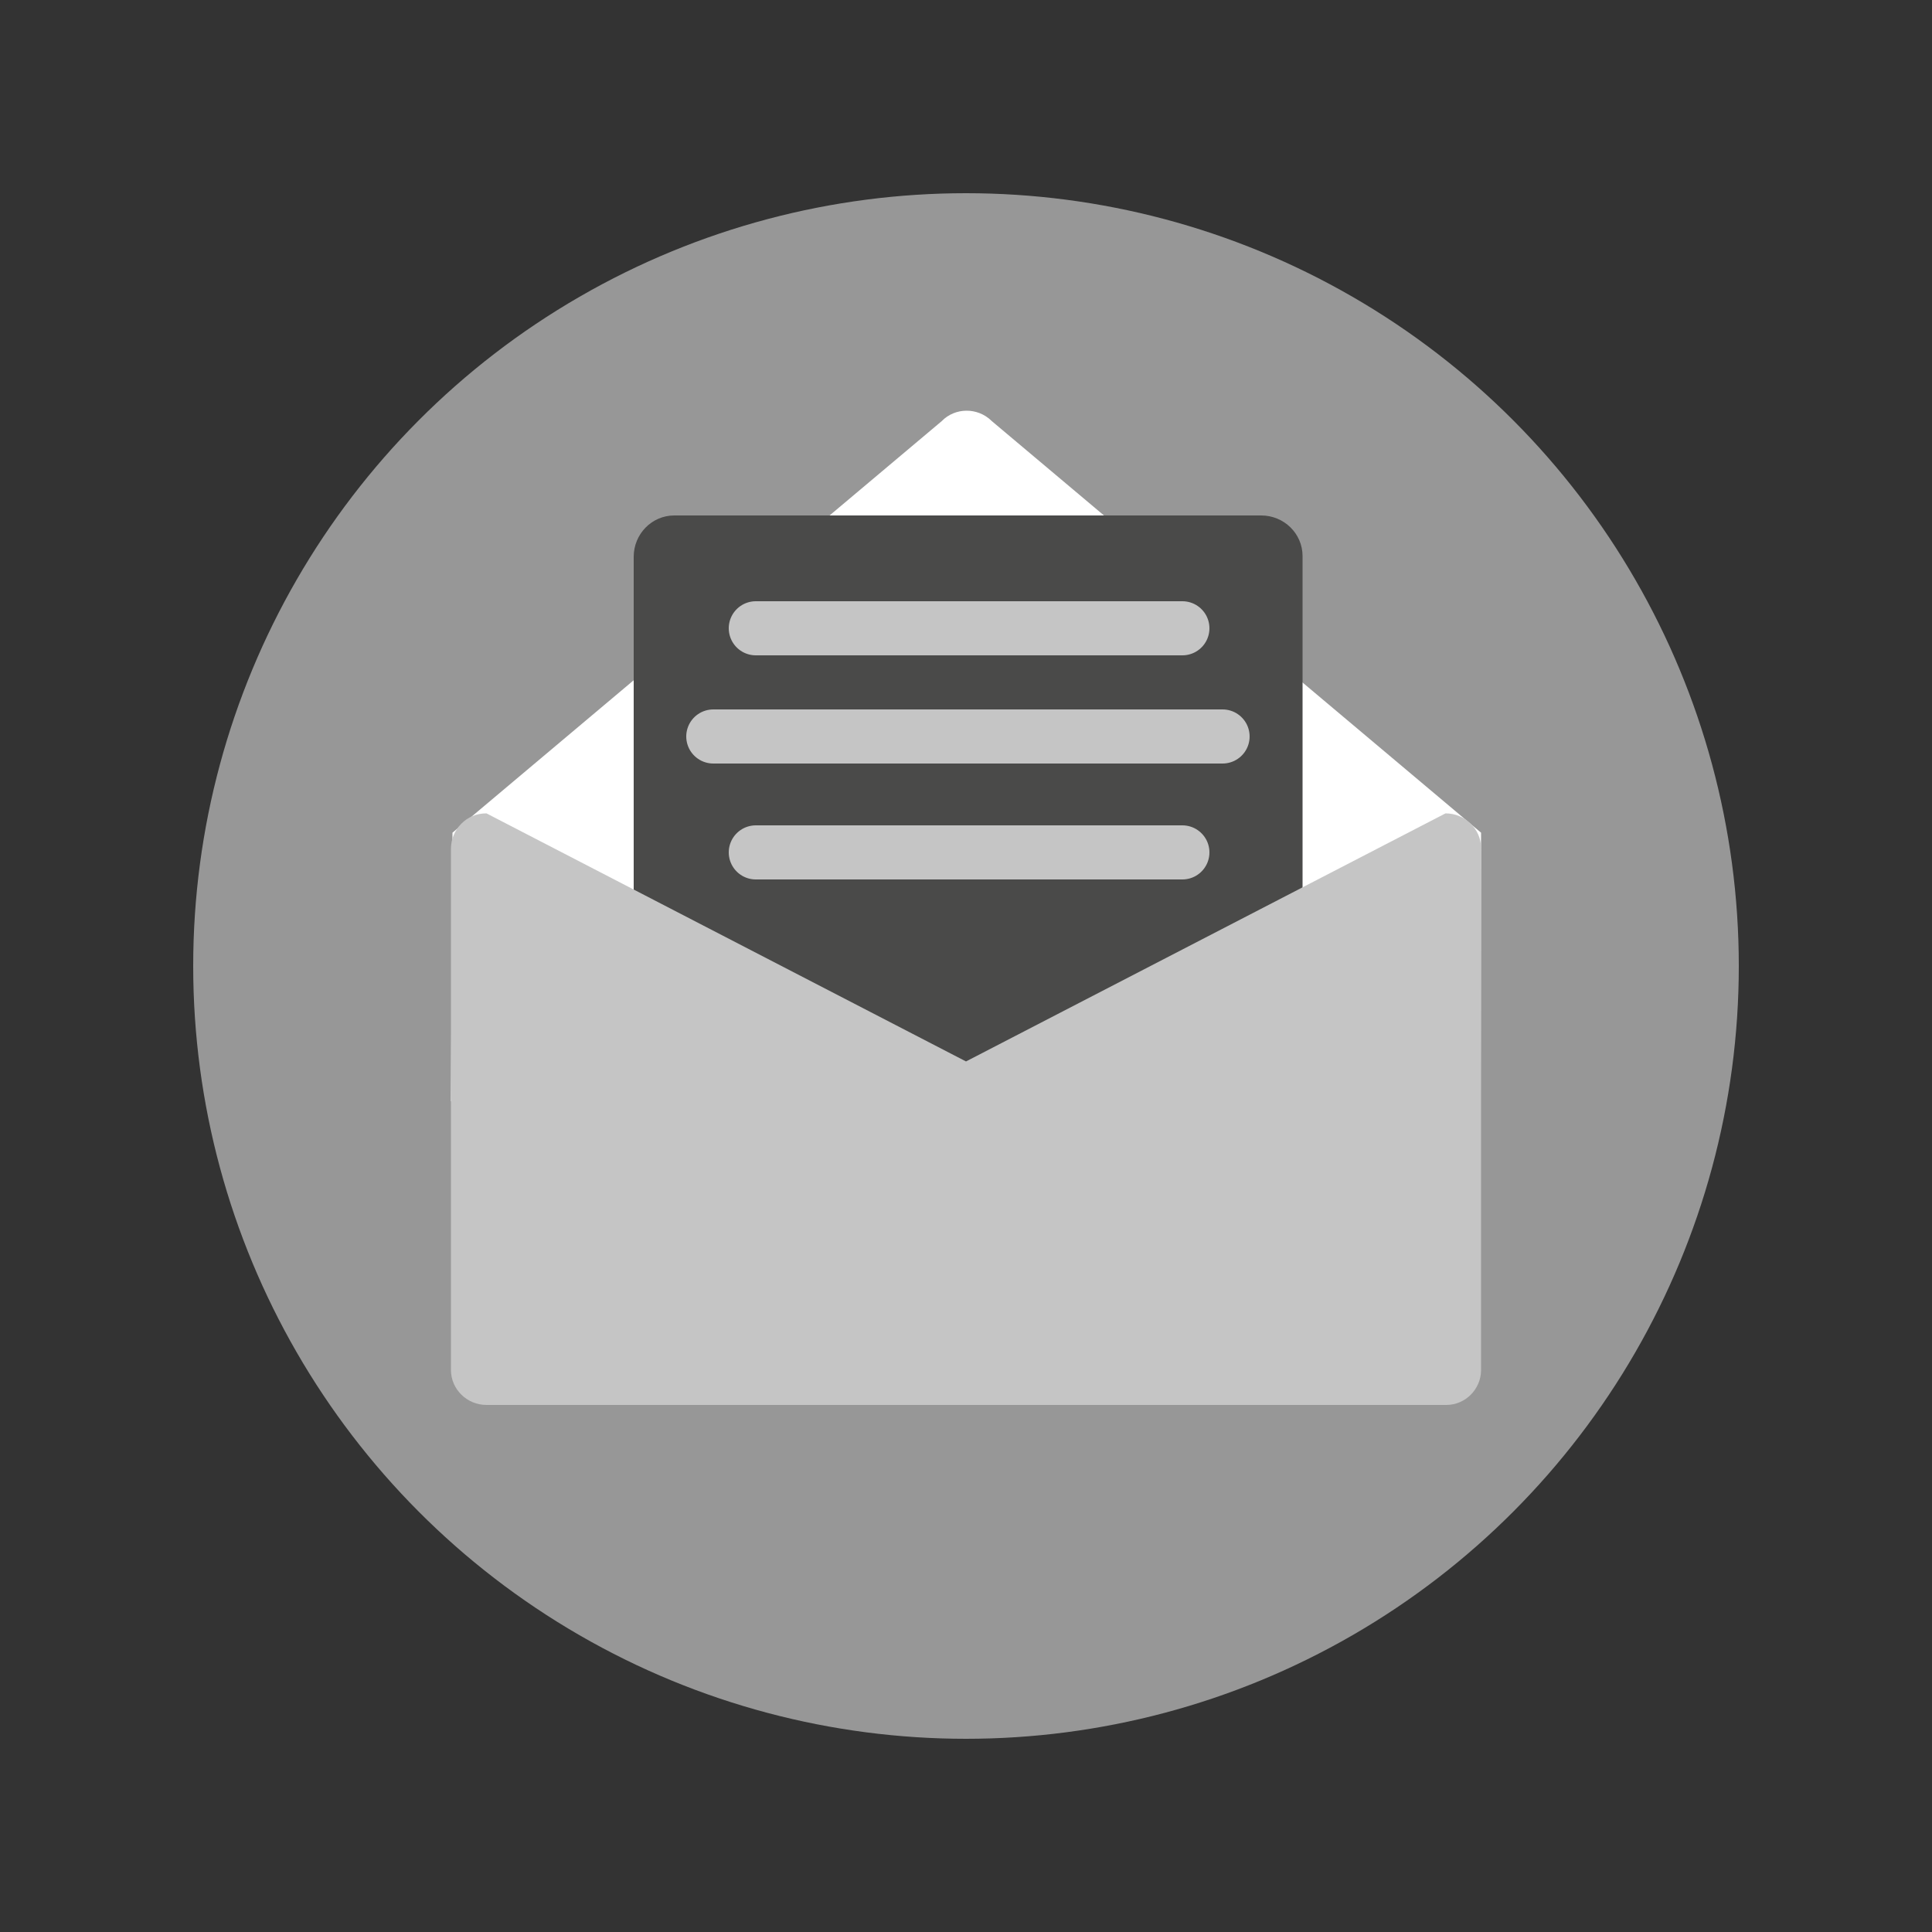 <?xml version="1.0" encoding="utf-8"?>
<!-- Generator: Adobe Illustrator 25.1.0, SVG Export Plug-In . SVG Version: 6.00 Build 0)  -->
<svg version="1.1" xmlns="http://www.w3.org/2000/svg" xmlns:xlink="http://www.w3.org/1999/xlink" x="0px" y="0px"
	 viewBox="0 0 500 500" style="enable-background:new 0 0 500 500;" xml:space="preserve">
<rect x="0" y="0" width="500" height="500" fill="#333333" stroke="none"/>
<style type="text/css">
	.st0{fill:#979797;}
	.st1{fill:#FFFFFF;}
	.st2{fill:#4A4A49;}
	.st3{fill:#C5C5C5;}
	.st4{fill:none;stroke:#C5C5C5;stroke-width:14;stroke-linecap:round;stroke-linejoin:round;stroke-miterlimit:10;}
</style>
<g id="kreis">
	<circle class="st0" cx="250" cy="250" r="200"/>
</g>
<g id="Ebene_6">
	<path class="st1" d="M383.3,215.5L256.7,109c0,0-0.1-0.1-0.1-0.1c-3.6-3.5-9.4-3.5-12.9,0.1L117.1,215.5l-0.4,69.5l266.5-1.6
		L383.3,215.5z"/>
</g>
<g id="Ebene_1">
	<path class="st2" d="M164,339.4V144.1c0-5.9,4.7-10.7,10.5-10.7c0.1,0,0.1,0,0.2,0h151.7c5.9,0,10.7,4.7,10.7,10.5
		c0,0.1,0,0.1,0,0.2v195c0.1,5.9-4.6,10.7-10.5,10.7c-0.1,0-0.1,0-0.2,0h-152C168.6,349.8,164,345.2,164,339.4z"/>
	<path class="st3" d="M374.3,363.6H125.9c-5,0-9.2-4-9.2-9.1c0,0,0-0.1,0-0.1V219.7c0-5,4-9.2,9.1-9.2c0,0,0.1,0,0.1,0L250,274.7
		l124.1-64.2c5,0,9.2,4,9.2,9c0,0.1,0,0.1,0,0.2v135C383.2,359.6,379.2,363.6,374.3,363.6z"/>
</g>
<g id="Ebene_4">
	<line class="st4" x1="184.6" y1="190.6" x2="316.4" y2="190.6"/>
	<line class="st4" x1="195.6" y1="162.6" x2="306" y2="162.6"/>
	<line class="st4" x1="195.6" y1="220.6" x2="306" y2="220.6"/>
</g>
</svg>
